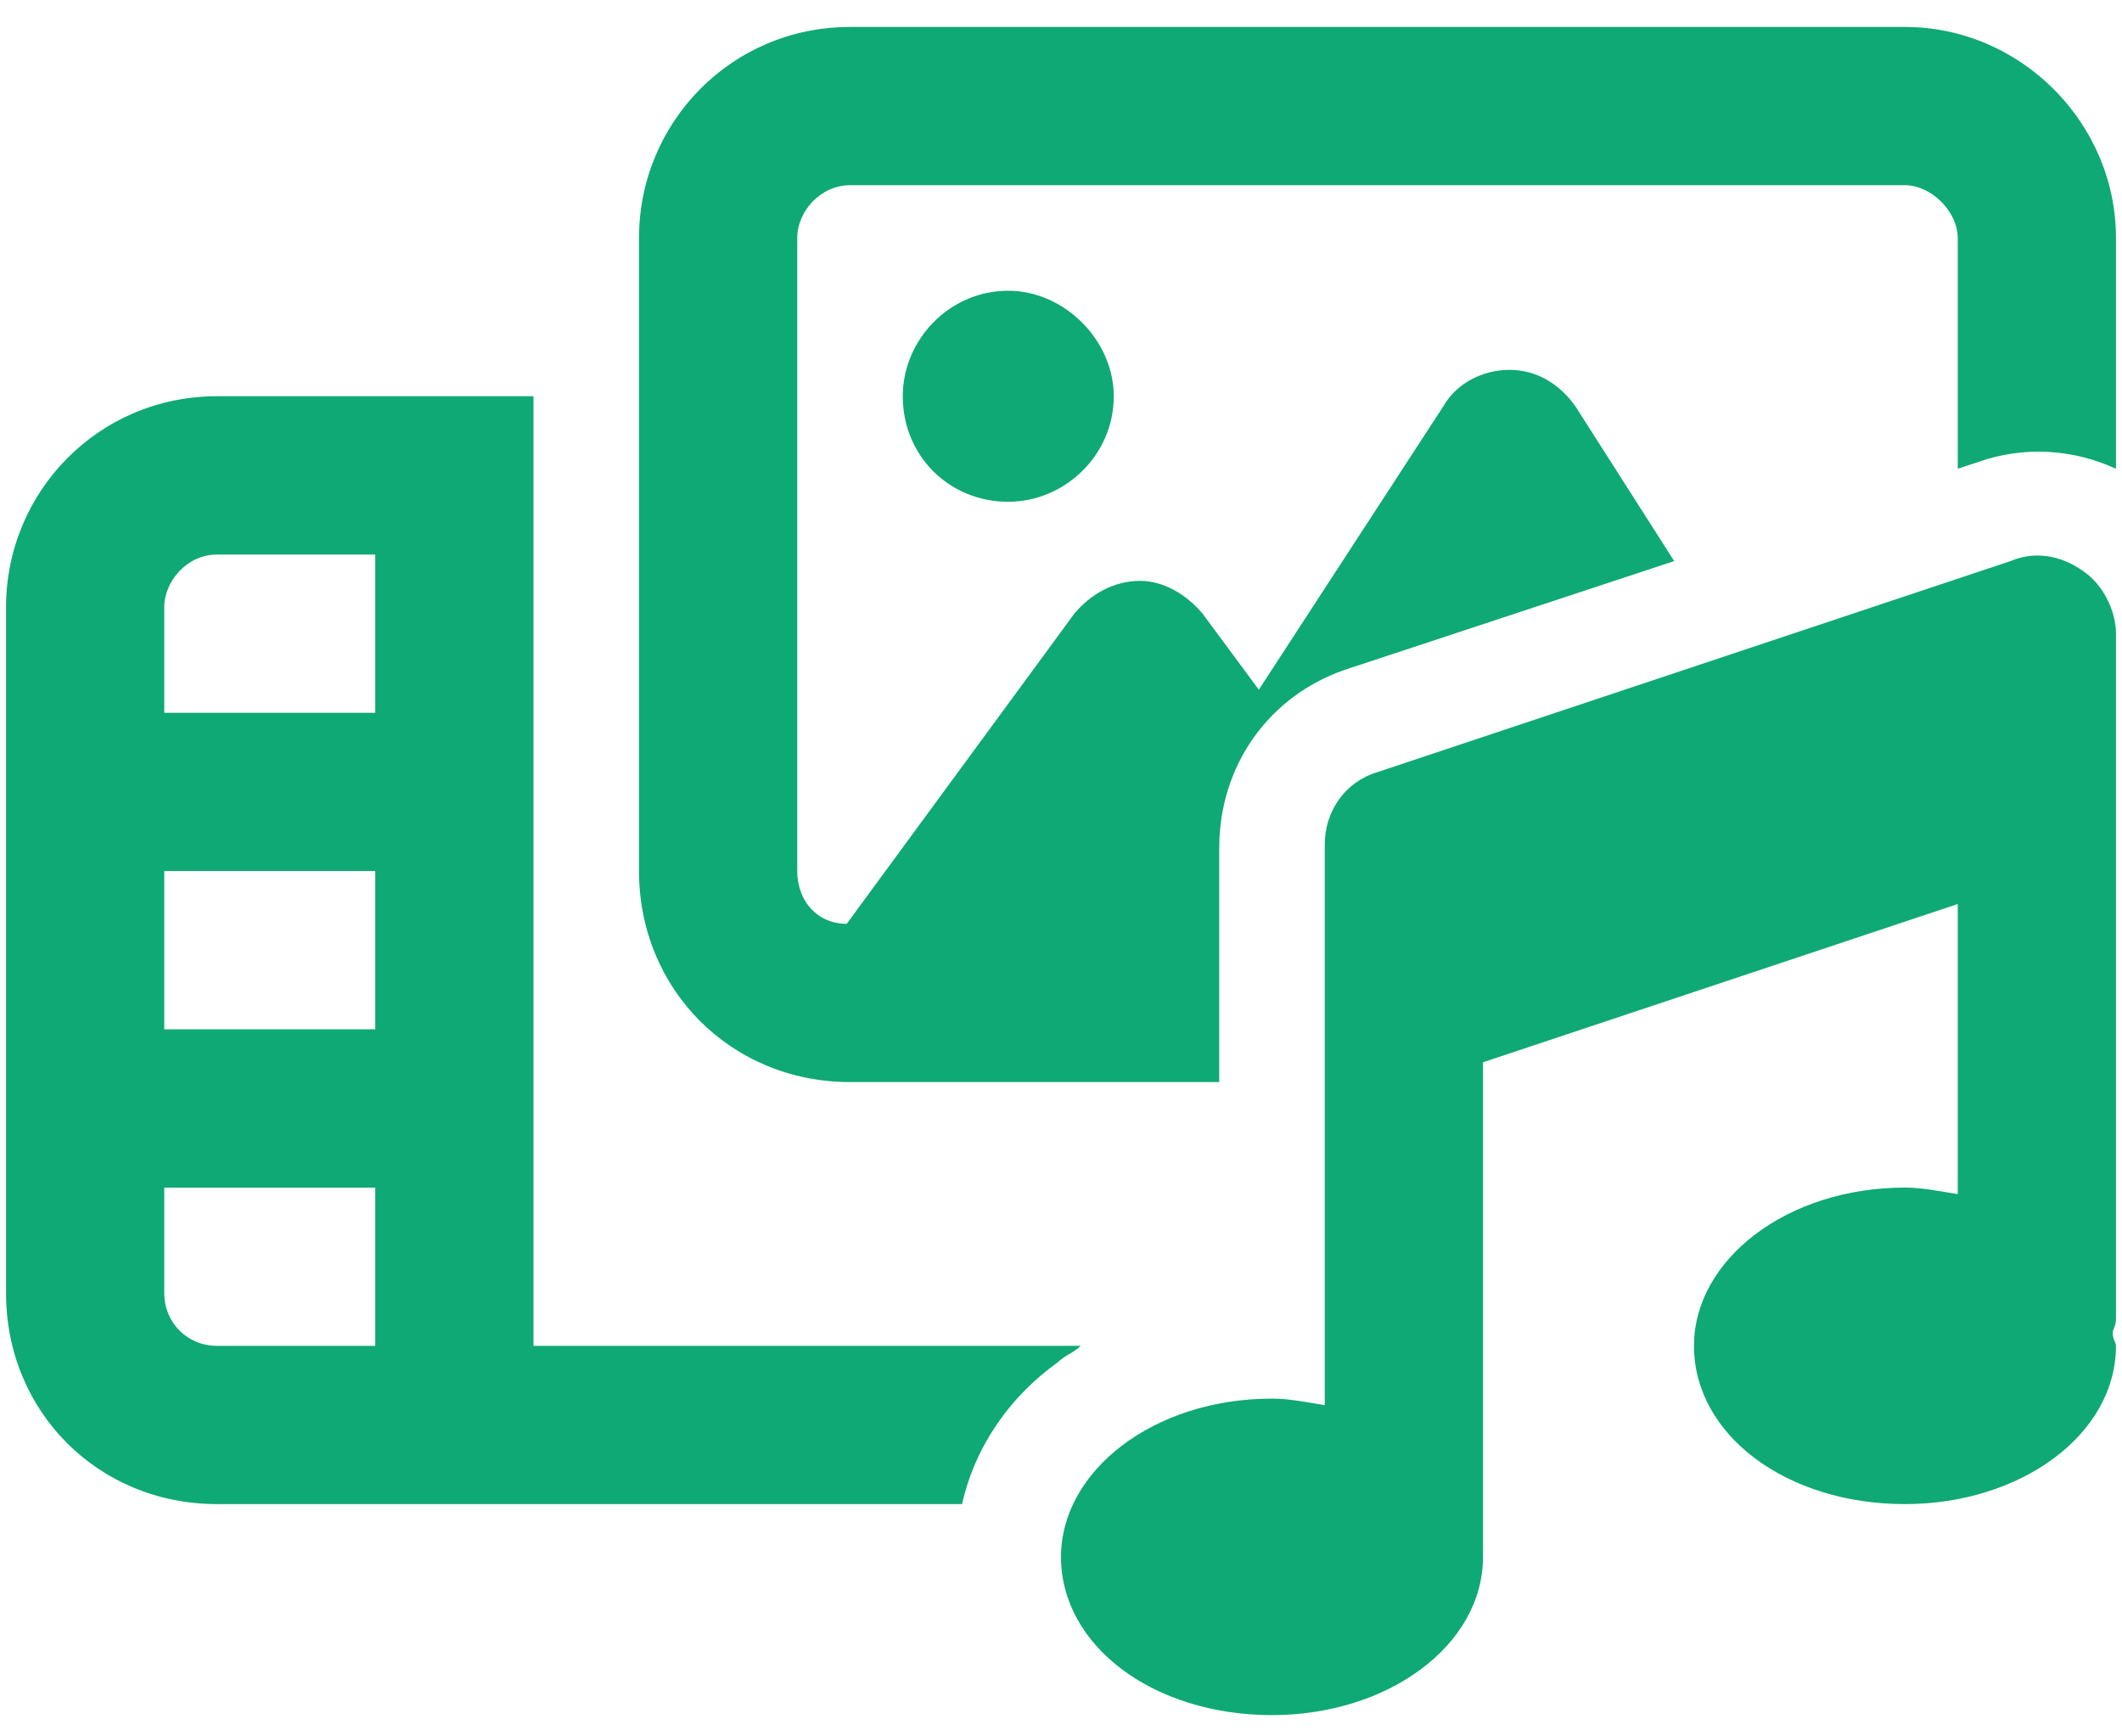 <svg width="44" height="36" viewBox="0 0 44 36" fill="none" xmlns="http://www.w3.org/2000/svg">
<path d="M39.5 3.84H17.625C17.01 3.84 16.531 4.387 16.531 4.934V18.059C16.531 18.674 16.941 19.153 17.557 19.153L22.273 12.727C22.615 12.317 23.094 12.043 23.641 12.043C24.119 12.043 24.598 12.317 24.939 12.727L26.102 14.299L29.93 8.42C30.203 7.942 30.75 7.668 31.297 7.668C31.844 7.668 32.322 7.942 32.664 8.42L34.715 11.633L27.879 13.889C26.307 14.436 25.281 15.872 25.281 17.581V22.434H17.625C15.164 22.434 13.25 20.52 13.25 18.059V4.934C13.25 2.542 15.164 0.559 17.625 0.559H39.5C41.893 0.559 43.875 2.542 43.875 4.934V9.719C42.986 9.309 41.961 9.241 41.004 9.583L40.594 9.719V4.934C40.594 4.387 40.047 3.84 39.5 3.84ZM19.881 31.184H11.062H9.422H7.781H4.5C2.039 31.184 0.125 29.27 0.125 26.809V12.59C0.125 10.198 2.039 8.215 4.5 8.215H7.781H9.422H11.062V11.497V16.419V22.434V22.981V27.903H22.41C22.273 28.04 22.068 28.108 21.932 28.245C20.975 28.928 20.223 29.954 19.949 31.184H19.881ZM20.906 6.028C22.068 6.028 23.094 7.053 23.094 8.215C23.094 9.446 22.068 10.403 20.906 10.403C19.676 10.403 18.719 9.446 18.719 8.215C18.719 7.053 19.676 6.028 20.906 6.028ZM7.781 14.778V11.497H4.5C3.885 11.497 3.406 12.043 3.406 12.59V14.778H7.781ZM7.781 24.622H3.406V26.809C3.406 27.424 3.885 27.903 4.5 27.903H7.781V24.622ZM7.781 21.34V18.059H3.406V21.34H7.781ZM43.191 11.838C43.602 12.112 43.875 12.659 43.875 13.137V16.419V27.356C43.875 27.493 43.807 27.561 43.807 27.629C43.807 27.766 43.875 27.834 43.875 27.903C43.875 29.748 41.893 31.184 39.5 31.184C37.039 31.184 35.125 29.748 35.125 27.903C35.125 26.125 37.039 24.622 39.5 24.622C39.842 24.622 40.184 24.69 40.594 24.758V18.743L30.75 22.024V32.278C30.75 34.123 28.768 35.559 26.375 35.559C23.914 35.559 22 34.123 22 32.278C22 30.5 23.914 28.997 26.375 28.997C26.717 28.997 27.059 29.065 27.469 29.133V20.794V17.512C27.469 16.829 27.879 16.213 28.562 16.008L41.688 11.633C42.166 11.428 42.713 11.497 43.191 11.838Z" fill="#0FA975"/>
</svg>
